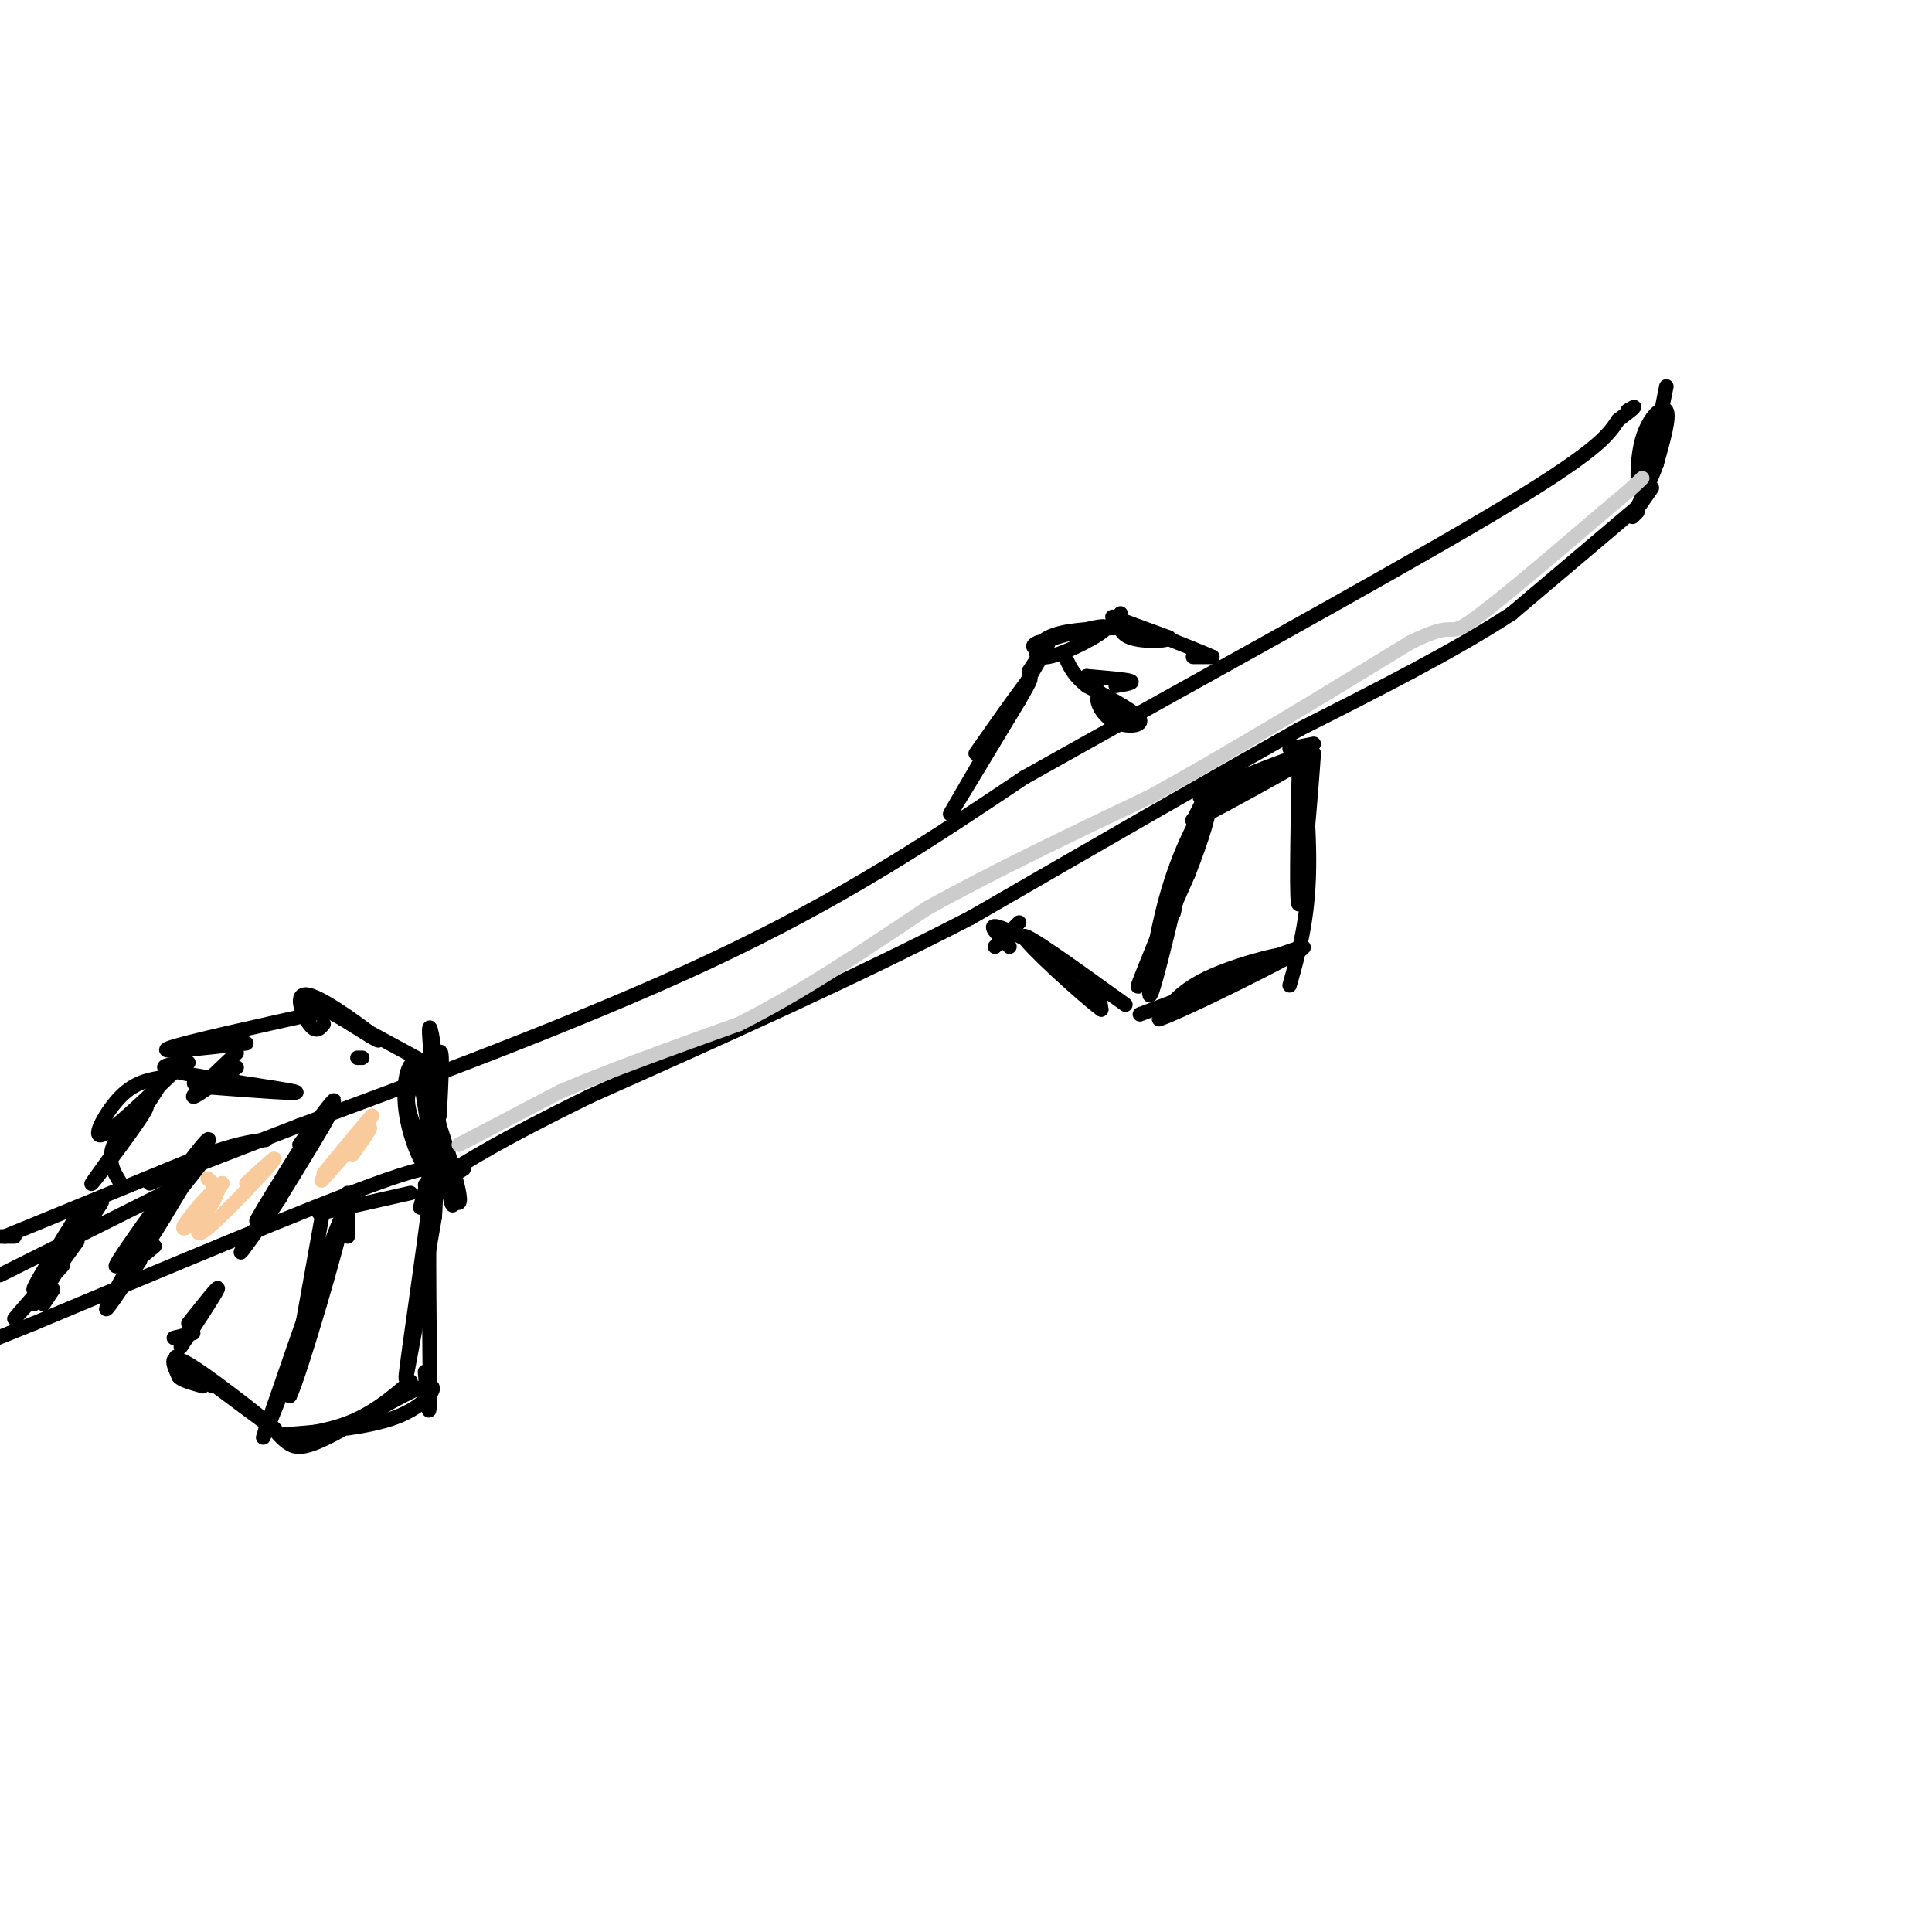 <svg viewBox='0 0 400 400' version='1.1' xmlns='http://www.w3.org/2000/svg' xmlns:xlink='http://www.w3.org/1999/xlink'><g fill='none' stroke='rgb(0,0,0)' stroke-width='3' stroke-linecap='round' stroke-linejoin='round'><path d='M31,245c0.000,0.000 31.000,-12.000 31,-12'/><path d='M62,233c20.822,-7.733 57.378,-21.067 85,-34c27.622,-12.933 46.311,-25.467 65,-38'/><path d='M212,161c30.244,-17.022 73.356,-40.578 96,-54c22.644,-13.422 24.822,-16.711 27,-20'/><path d='M335,87c4.833,-3.667 3.417,-2.833 2,-2'/><path d='M345,80c-1.952,9.762 -3.905,19.524 -5,21c-1.095,1.476 -1.333,-5.333 0,-10c1.333,-4.667 4.238,-7.190 5,-6c0.762,1.190 -0.619,6.095 -2,11'/><path d='M343,96c-1.333,3.889 -3.667,8.111 -4,9c-0.333,0.889 1.333,-1.556 3,-4'/><path d='M338,107c0.000,0.000 1.000,-1.000 1,-1'/><path d='M339,105c0.000,0.000 -26.000,22.000 -26,22'/><path d='M313,127c-11.667,7.667 -27.833,15.833 -44,24'/><path d='M269,151c-18.667,10.500 -43.333,24.750 -68,39'/><path d='M201,190c-24.500,12.667 -51.750,24.833 -79,37'/><path d='M122,227c-18.333,9.000 -24.667,13.000 -31,17'/><path d='M91,244c-5.167,2.667 -2.583,0.833 0,-1'/><path d='M90,228c-0.161,-1.244 -0.321,-2.488 -2,-3c-1.679,-0.512 -4.875,-0.292 -3,6c1.875,6.292 8.821,18.655 10,18c1.179,-0.655 -3.411,-14.327 -8,-28'/><path d='M87,221c-2.238,-3.238 -3.833,2.667 -3,9c0.833,6.333 4.095,13.095 5,12c0.905,-1.095 -0.548,-10.048 -2,-19'/><path d='M96,242c0.000,0.000 -5.000,3.000 -5,3'/><path d='M90,244c0.917,-2.000 1.833,-4.000 -12,1c-13.833,5.000 -42.417,17.000 -71,29'/><path d='M7,274c-13.167,5.333 -10.583,4.167 -8,3'/><path d='M0,264c0.000,0.000 38.000,-19.000 38,-19'/><path d='M17,250c-5.333,8.583 -10.667,17.167 -10,17c0.667,-0.167 7.333,-9.083 14,-18'/><path d='M21,249c-1.067,1.911 -10.733,15.689 -13,19c-2.267,3.311 2.867,-3.844 8,-11'/><path d='M38,245c3.238,-3.827 6.476,-7.655 2,-2c-4.476,5.655 -16.667,20.792 -16,19c0.667,-1.792 14.190,-20.512 18,-25c3.810,-4.488 -2.095,5.256 -8,15'/><path d='M34,252c-2.489,4.200 -4.711,7.200 -5,8c-0.289,0.800 1.356,-0.600 3,-2'/><path d='M63,238c3.400,-4.933 6.800,-9.867 4,-5c-2.800,4.867 -11.800,19.533 -13,21c-1.200,1.467 5.400,-10.267 12,-22'/><path d='M66,232c-2.048,2.798 -13.167,20.792 -13,21c0.167,0.208 11.619,-17.369 15,-23c3.381,-5.631 -1.310,0.685 -6,7'/><path d='M3,256c0.000,0.000 -4.000,0.000 -4,0'/><path d='M1,256c0.000,0.000 39.000,-16.000 39,-16'/><path d='M40,240c9.000,-3.333 12.000,-3.667 15,-4'/><path d='M11,267c0.000,0.000 -2.000,3.000 -2,3'/><path d='M7,270c2.800,-3.778 5.600,-7.556 4,-6c-1.600,1.556 -7.600,8.444 -8,9c-0.400,0.556 4.800,-5.222 10,-11'/><path d='M29,258c-3.500,6.250 -7.000,12.500 -7,13c0.000,0.500 3.500,-4.750 7,-10'/><path d='M58,248c-4.489,6.356 -8.978,12.711 -8,11c0.978,-1.711 7.422,-11.489 9,-14c1.578,-2.511 -1.711,2.244 -5,7'/><path d='M91,231c0.381,-7.292 0.762,-14.584 0,-13c-0.762,1.584 -2.668,12.043 -2,19c0.668,6.957 3.911,10.411 4,9c0.089,-1.411 -2.974,-7.689 -4,-13c-1.026,-5.311 -0.013,-9.656 1,-14'/><path d='M90,219c-0.298,-4.762 -1.542,-9.667 -1,-3c0.542,6.667 2.869,24.905 4,31c1.131,6.095 1.065,0.048 1,-6'/></g>
<g fill='none' stroke='rgb(204,204,204)' stroke-width='3' stroke-linecap='round' stroke-linejoin='round'><path d='M95,237c0.000,0.000 21.000,-11.000 21,-11'/><path d='M116,226c9.667,-4.167 23.333,-9.083 37,-14'/><path d='M153,212c12.667,-6.333 25.833,-15.167 39,-24'/><path d='M192,188c14.167,-7.833 30.083,-15.417 46,-23'/><path d='M238,165c16.667,-9.167 35.333,-20.583 54,-32'/><path d='M292,133c9.822,-4.844 7.378,-0.956 12,-4c4.622,-3.044 16.311,-13.022 28,-23'/><path d='M332,106c6.000,-5.000 7.000,-6.000 8,-7'/></g>
<g fill='none' stroke='rgb(0,0,0)' stroke-width='3' stroke-linecap='round' stroke-linejoin='round'><path d='M72,250c0.000,0.000 0.000,6.000 0,6'/><path d='M72,247c0.000,0.000 -1.000,5.000 -1,5'/><path d='M70,250c-2.750,0.750 -5.500,1.500 -3,1c2.500,-0.500 10.250,-2.250 18,-4'/><path d='M67,250c0.000,0.000 -7.000,39.000 -7,39'/><path d='M60,289c2.067,-4.111 10.733,-33.889 11,-37c0.267,-3.111 -7.867,20.444 -16,44'/><path d='M55,296c-1.833,5.333 1.583,-3.333 5,-12'/><path d='M87,250c1.533,-5.689 3.067,-11.378 2,-2c-1.067,9.378 -4.733,33.822 -5,37c-0.267,3.178 2.867,-14.911 6,-33'/><path d='M90,252c0.690,-8.440 -0.583,-13.042 -1,-4c-0.417,9.042 0.024,31.726 0,40c-0.024,8.274 -0.512,2.137 -1,-4'/><path d='M56,295c1.249,1.573 2.498,3.145 4,4c1.502,0.855 3.258,0.992 9,-2c5.742,-2.992 15.469,-9.113 19,-10c3.531,-0.887 0.866,3.461 -5,6c-5.866,2.539 -14.933,3.270 -24,4'/><path d='M59,297c-1.689,0.578 6.089,0.022 12,-2c5.911,-2.022 9.956,-5.511 14,-9'/><path d='M44,287c-5.173,-4.095 -10.345,-8.190 -6,-5c4.345,3.190 18.208,13.667 19,14c0.792,0.333 -11.488,-9.476 -17,-13c-5.512,-3.524 -4.256,-0.762 -3,2'/><path d='M37,285c0.333,0.667 2.667,1.333 5,2'/><path d='M36,277c0.000,0.000 4.000,-1.000 4,-1'/><path d='M40,275c-1.756,2.644 -3.511,5.289 -2,3c1.511,-2.289 6.289,-9.511 7,-11c0.711,-1.489 -2.644,2.756 -6,7'/><path d='M250,169c0.750,-1.583 1.500,-3.167 1,-3c-0.500,0.167 -2.250,2.083 -4,4'/><path d='M247,170c1.298,-3.036 6.542,-12.625 4,-5c-2.542,7.625 -12.869,32.464 -15,38c-2.131,5.536 3.935,-8.232 10,-22'/><path d='M246,181c2.858,-7.196 5.003,-14.187 4,-14c-1.003,0.187 -5.155,7.550 -8,17c-2.845,9.450 -4.384,20.986 -4,22c0.384,1.014 2.692,-8.493 5,-18'/><path d='M243,188c0.833,-2.833 0.417,-0.917 0,1'/><path d='M271,160c0.000,0.000 1.000,-4.000 1,-4'/><path d='M272,156c-0.511,7.644 -2.289,28.756 -3,31c-0.711,2.244 -0.356,-14.378 0,-31'/><path d='M269,156c0.622,-0.556 2.178,13.556 2,24c-0.178,10.444 -2.089,17.222 -4,24'/><path d='M236,210c14.089,-5.311 28.178,-10.622 30,-12c1.822,-1.378 -8.622,1.178 -15,4c-6.378,2.822 -8.689,5.911 -11,9'/><path d='M240,211c4.422,-1.489 20.978,-9.711 27,-13c6.022,-3.289 1.511,-1.644 -3,0'/><path d='M252,166c-3.800,2.644 -7.600,5.289 -3,3c4.600,-2.289 17.600,-9.511 20,-11c2.400,-1.489 -5.800,2.756 -14,7'/><path d='M255,165c2.798,-1.440 16.792,-8.542 16,-9c-0.792,-0.458 -16.369,5.726 -21,8c-4.631,2.274 1.685,0.637 8,-1'/><path d='M272,154c0.000,0.000 -5.000,1.000 -5,1'/><path d='M206,196c0.000,0.000 5.000,-5.000 5,-5'/><path d='M209,196c-2.511,-2.511 -5.022,-5.022 -2,-4c3.022,1.022 11.578,5.578 16,9c4.422,3.422 4.711,5.711 5,8'/><path d='M228,209c-3.711,-2.711 -15.489,-13.489 -16,-15c-0.511,-1.511 10.244,6.244 21,14'/><path d='M247,136c0.000,0.000 4.000,0.000 4,0'/><path d='M251,136c-4.311,-1.956 -17.089,-6.844 -20,-8c-2.911,-1.156 4.044,1.422 11,4'/><path d='M242,132c0.022,0.844 -5.422,0.956 -8,0c-2.578,-0.956 -2.289,-2.978 -2,-5'/><path d='M231,142c2.000,-0.333 4.000,-0.667 3,-1c-1.000,-0.333 -5.000,-0.667 -9,-1'/><path d='M225,140c0.721,1.975 7.022,7.413 8,8c0.978,0.587 -3.367,-3.678 -5,-4c-1.633,-0.322 -0.555,3.298 2,5c2.555,1.702 6.587,1.486 6,0c-0.587,-1.486 -5.794,-4.243 -11,-7'/><path d='M225,142c-2.500,-2.000 -3.250,-3.500 -4,-5'/><path d='M231,130c-5.476,0.196 -10.952,0.393 -14,2c-3.048,1.607 -3.667,4.625 0,4c3.667,-0.625 11.619,-4.893 12,-6c0.381,-1.107 -6.810,0.946 -14,3'/><path d='M215,133c-2.167,0.833 -0.583,1.417 1,2'/><path d='M213,139c3.156,-4.800 6.311,-9.600 2,-2c-4.311,7.600 -16.089,27.600 -18,31c-1.911,3.400 6.044,-9.800 14,-23'/><path d='M211,145c2.844,-4.867 2.956,-5.533 1,-3c-1.956,2.533 -5.978,8.267 -10,14'/><path d='M74,219c0.000,0.000 1.000,0.000 1,0'/><path d='M88,220c-10.583,-5.750 -21.167,-11.500 -24,-13c-2.833,-1.500 2.083,1.250 7,4'/><path d='M71,211c3.507,2.166 8.775,5.581 7,4c-1.775,-1.581 -10.593,-8.156 -14,-9c-3.407,-0.844 -1.402,4.045 0,6c1.402,1.955 2.201,0.978 3,0'/><path d='M49,221c-4.500,3.250 -9.000,6.500 -9,6c0.000,-0.500 4.500,-4.750 9,-9'/><path d='M69,209c-15.500,3.417 -31.000,6.833 -34,8c-3.000,1.167 6.500,0.083 16,-1'/><path d='M39,220c-3.933,0.378 -7.867,0.756 -2,2c5.867,1.244 21.533,3.356 24,4c2.467,0.644 -8.267,-0.178 -19,-1'/><path d='M42,225c-3.167,-0.500 -1.583,-1.250 0,-2'/><path d='M37,221c-7.000,6.711 -14.000,13.422 -16,14c-2.000,0.578 1.000,-4.978 4,-8c3.000,-3.022 6.000,-3.511 9,-4'/><path d='M34,223c-2.770,5.340 -14.196,20.689 -15,22c-0.804,1.311 9.014,-11.416 11,-15c1.986,-3.584 -3.861,1.976 -6,6c-2.139,4.024 -0.569,6.512 1,9'/></g>
<g fill='none' stroke='rgb(249,203,156)' stroke-width='3' stroke-linecap='round' stroke-linejoin='round'><path d='M73,239c2.356,-3.333 4.711,-6.667 3,-5c-1.711,1.667 -7.489,8.333 -9,10c-1.511,1.667 1.244,-1.667 4,-5'/><path d='M71,239c2.400,-3.089 6.400,-8.311 6,-8c-0.400,0.311 -5.200,6.156 -10,12'/><path d='M51,245c3.756,-3.467 7.511,-6.933 5,-4c-2.511,2.933 -11.289,12.267 -14,14c-2.711,1.733 0.644,-4.133 4,-10'/><path d='M46,245c-1.560,0.726 -7.458,7.542 -8,9c-0.542,1.458 4.274,-2.440 6,-5c1.726,-2.560 0.363,-3.780 -1,-5'/></g>
</svg>